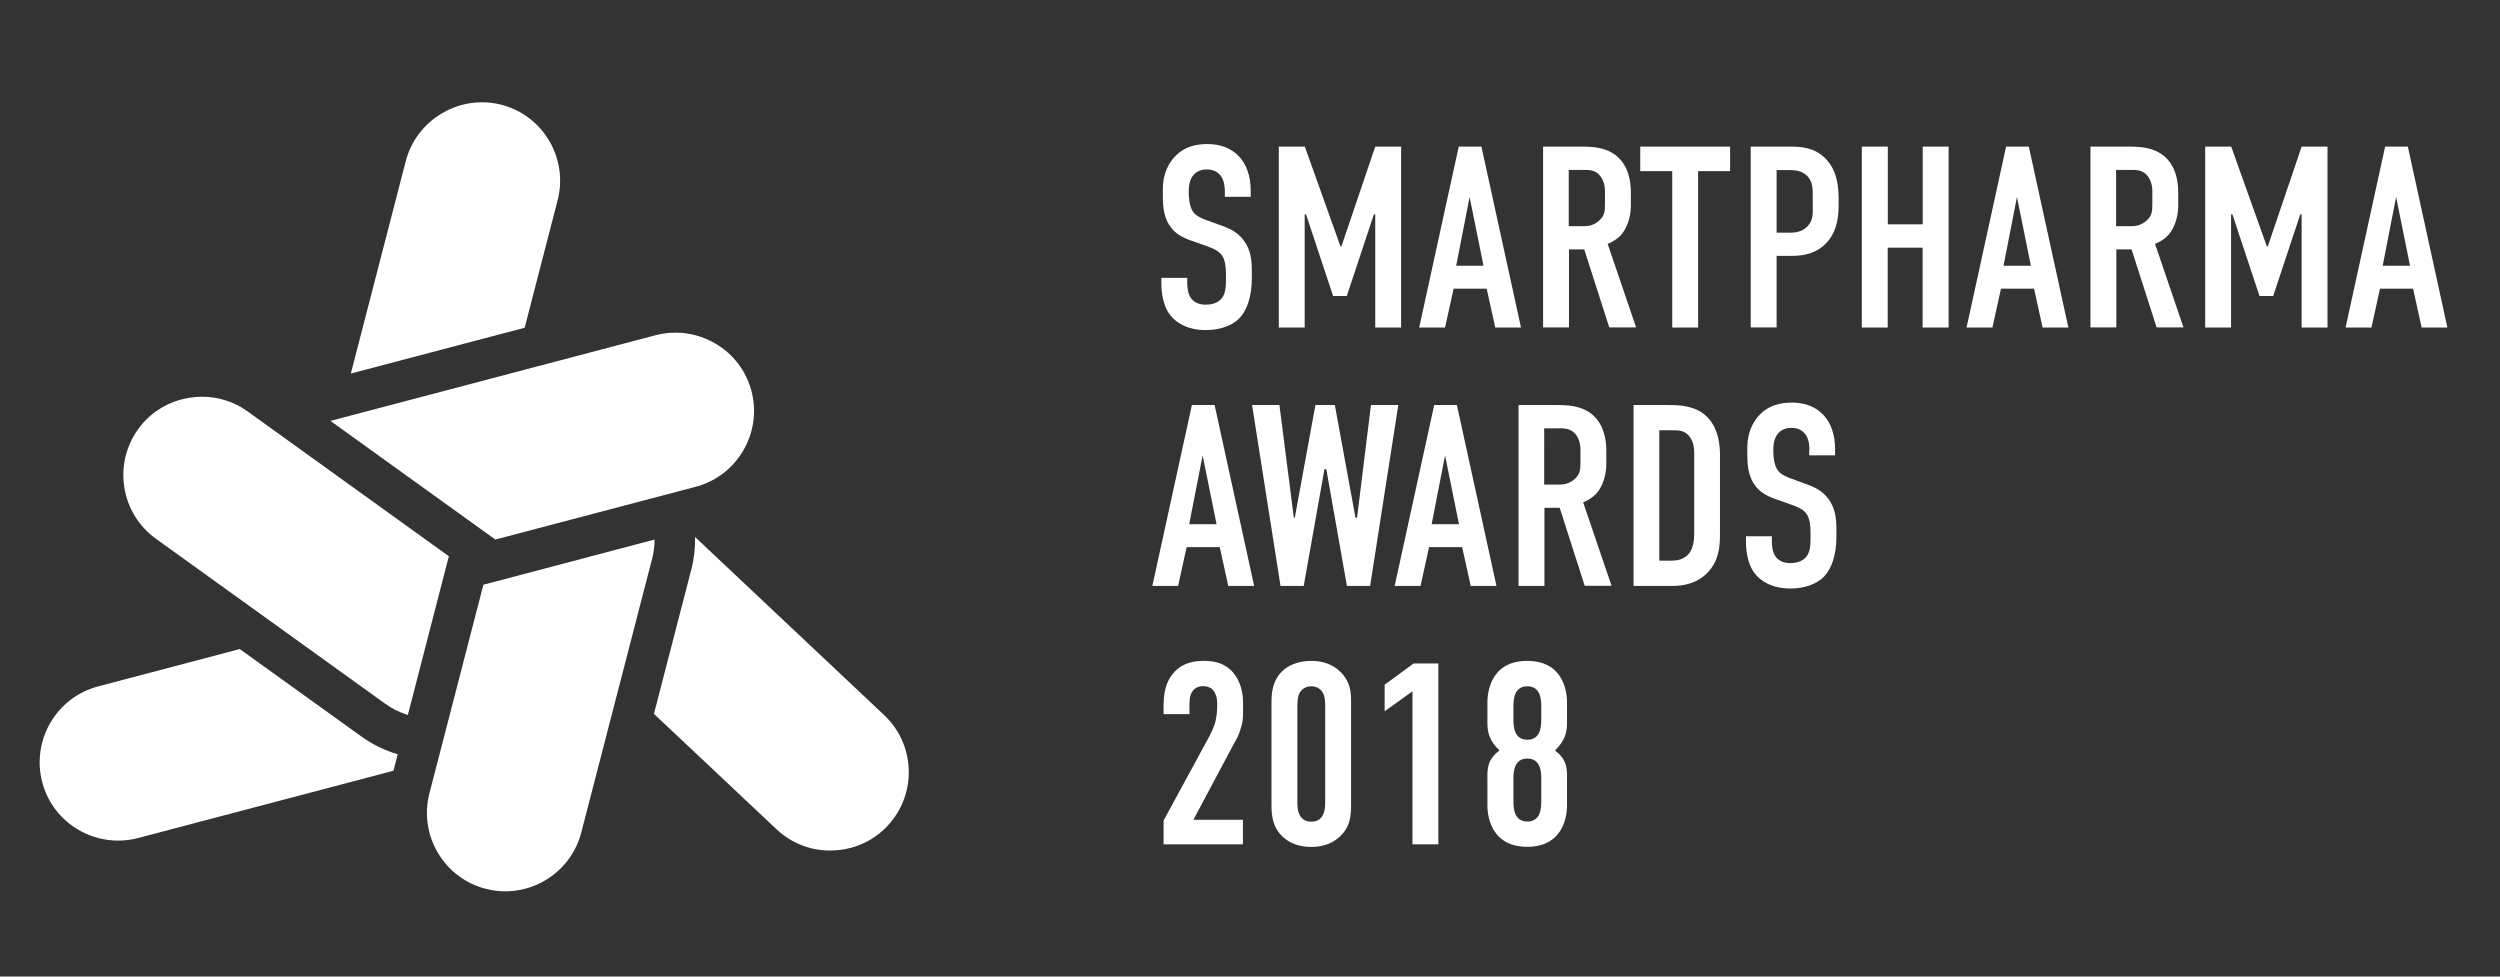 <?xml version="1.0" encoding="utf-8"?>
<!-- Generator: Adobe Illustrator 21.1.0, SVG Export Plug-In . SVG Version: 6.00 Build 0)  -->
<svg version="1.1" id="Слой_1" xmlns="http://www.w3.org/2000/svg" xmlns:xlink="http://www.w3.org/1999/xlink" x="0px" y="0px"
	 viewBox="0 0 2048 800" style="enable-background:new 0 0 2048 800;" xml:space="preserve">
<rect x="0" y="0" width="2048" height="800" fill="#333333" stroke="none"/>
<style type="text/css">
	.st0{fill:#FFFFFF;}
</style>
<g>
	<path class="st0" d="M1003.4,157.2c0-3.2-0.2-9.3-3.6-13.5c-1.9-2.3-5.1-4.9-11.2-4.9c-3,0-7,0.6-10.4,4c-4,4.2-4.4,10.2-4.4,15
		c0,4,0.6,11.4,3.4,15.4c2.3,3.6,6.6,5.3,9.7,6.6l12.9,4.7c6.4,2.3,13.8,5.1,19.3,12.7c5.7,7.8,6.4,16.3,6.4,25.6v5.1
		c0,15-4,26.5-10.2,32.8c-5.5,5.7-15.2,9.7-27.5,9.7c-15,0-24.8-6.1-29.6-12.9c-6.8-9.1-6.8-23.1-6.8-25v-4.9h21.2v4
		c0,3.4,0.4,9.3,3.4,13.1c3.6,4.4,8.9,4.9,11.6,4.9c8,0,11.6-3.2,13.3-5.3c3.2-4,3.4-10.2,3.4-14.6v-5.5c0-5.1-0.6-11.4-3.4-15.2
		c-2.8-3.8-7.8-5.7-10.2-6.6l-15.4-5.5c-7.6-2.7-15.2-6.6-19.5-16.5c-3-6.8-3.2-14.2-3.2-21.6v-4.2c0-12.3,4.9-21.6,11-27.5
		c7-6.8,15.9-9.1,25.6-9.1c21.2,0,35.4,13.8,35.4,38.3v4.9h-21.2V157.2z"/>
	<path class="st0" d="M1047.7,120.1h21.2l29.2,81.7h0.8l27.7-81.7h21.2v148.2h-21.2v-92.7h-1.1l-22.2,66.9h-11.2l-22.2-66.9h-1.1
		v92.7h-21.2V120.1z"/>
	<path class="st0" d="M1224.9,268.3l-7-31.8h-27.1l-7,31.8h-21.2l32.4-148.2h18.6l32.4,148.2H1224.9z M1203.9,161.4l-11,56.3h22.4
		L1203.9,161.4z"/>
	<path class="st0" d="M1291.8,120.1c10.8,0,26.5-0.6,36.4,11.6c4.9,5.9,7.8,14.8,7.8,25.8v11.2c0,9.5-3.4,18.4-7.8,23.5
		c-3.2,3.6-7.4,6.1-11.2,7.6l23.3,68.4h-22l-20.5-63.9h-12.5v63.9h-21.2V120.1H1291.8z M1285.2,185.3h12.1c4.7,0,9.1-1.1,13.1-4.9
		c4.2-4,4.4-7.6,4.4-13.3v-10.6c0-5.7-2.1-10.8-4.9-13.5c-4.2-4.2-9.3-3.8-13.8-3.8h-11V185.3z"/>
	<path class="st0" d="M1417.3,120.1v20.1h-26.2v128.1h-21.2V140.2h-26.2v-20.1H1417.3z"/>
	<path class="st0" d="M1434.3,120.1h31.5c9.1,0,20.3,0.4,29.6,9.7c9.7,10,10.8,22.9,10.8,33.9v4.2c0,8.3-0.8,20.5-9.1,30.1
		c-8.7,10-20.1,11.6-29.2,11.6h-12.5v58.6h-21.2V120.1z M1455.4,190.6h11.4c4,0,9.7-0.6,14.2-5.5c4.4-4.9,4-10,4-15.2v-9.7
		c0-5.1,0.2-12.3-5.7-17.1c-4.9-4-10.8-3.8-16.5-3.8h-7.4V190.6z"/>
	<path class="st0" d="M1546.5,120.1v63.7h28.6v-63.7h21.2v148.2H1575v-65.4h-28.6v65.4h-21.2V120.1H1546.5z"/>
	<path class="st0" d="M1673.3,268.3l-7-31.8h-27.1l-7,31.8H1611l32.4-148.2h18.6l32.4,148.2H1673.3z M1652.3,161.4l-11,56.3h22.4
		L1652.3,161.4z"/>
	<path class="st0" d="M1740.2,120.1c10.8,0,26.5-0.6,36.4,11.6c4.9,5.9,7.8,14.8,7.8,25.8v11.2c0,9.5-3.4,18.4-7.8,23.5
		c-3.2,3.6-7.4,6.1-11.2,7.6l23.3,68.4h-22l-20.5-63.9h-12.5v63.9h-21.2V120.1H1740.2z M1733.6,185.3h12.1c4.7,0,9.1-1.1,13.1-4.9
		c4.2-4,4.4-7.6,4.4-13.3v-10.6c0-5.7-2.1-10.8-4.9-13.5c-4.2-4.2-9.3-3.8-13.8-3.8h-11V185.3z"/>
	<path class="st0" d="M1806.6,120.1h21.2l29.2,81.7h0.8l27.7-81.7h21.2v148.2h-21.2v-92.7h-1.1l-22.2,66.9h-11.2l-22.2-66.9h-1.1
		v92.7h-21.2V120.1z"/>
	<path class="st0" d="M1983.8,268.3l-7-31.8h-27.1l-7,31.8h-21.2l32.4-148.2h18.6l32.4,148.2H1983.8z M1962.9,161.4l-11,56.3h22.4
		L1962.9,161.4z"/>
	<path class="st0" d="M1006.2,480l-7-31.8h-27.1l-7,31.8H944l32.4-148.2H995l32.4,148.2H1006.2z M985.2,373.1l-11,56.3h22.4
		L985.2,373.1z"/>
	<path class="st0" d="M1048.1,331.8l11.8,92.3h0.8l16.9-92.3h15.9l16.9,92.3h1.3l11.4-92.3h22.4L1122.4,480h-19l-16.9-95.7h-1.5
		L1068,480h-19l-23.3-148.2H1048.1z"/>
	<path class="st0" d="M1204.8,480l-7-31.8h-27.1l-7,31.8h-21.2l32.4-148.2h18.6l32.4,148.2H1204.8z M1183.8,373.1l-11,56.3h22.4
		L1183.8,373.1z"/>
	<path class="st0" d="M1271.7,331.8c10.8,0,26.5-0.6,36.4,11.6c4.9,5.9,7.8,14.8,7.8,25.8v11.2c0,9.5-3.4,18.4-7.8,23.5
		c-3.2,3.6-7.4,6.1-11.2,7.6l23.3,68.4h-22l-20.5-63.9h-12.5V480h-21.2V331.8H1271.7z M1265.1,397h12.1c4.7,0,9.1-1.1,13.1-4.9
		c4.2-4,4.4-7.6,4.4-13.3v-10.6c0-5.7-2.1-10.8-4.9-13.5c-4.2-4.2-9.3-3.8-13.8-3.8h-11V397z"/>
	<path class="st0" d="M1366.7,331.8c8.9,0,21.6,0.4,30.9,8.9c10.8,9.9,11.4,25.6,11.4,32v65.4c0,10.2-1.1,21-9.5,30.3
		c-9.3,10.2-21.6,11.6-29.8,11.6h-31.5V331.8H1366.7z M1359.3,459.3h9.5c4.4,0,9.9-0.6,14.2-5.1c4.4-4.9,4.9-12.5,4.9-17.4v-65.6
		c0-4.2-0.6-9.5-4-13.8c-4-4.9-8.5-4.9-13.8-4.9h-10.8V459.3z"/>
	<path class="st0" d="M1482.3,368.9c0-3.2-0.2-9.3-3.6-13.5c-1.9-2.3-5.1-4.9-11.2-4.9c-3,0-7,0.6-10.4,4c-4,4.2-4.4,10.2-4.4,15
		c0,4,0.6,11.4,3.4,15.4c2.3,3.6,6.6,5.3,9.7,6.6l12.9,4.7c6.3,2.3,13.8,5.1,19.3,12.7c5.7,7.8,6.4,16.3,6.4,25.6v5.1
		c0,15-4,26.5-10.2,32.8c-5.5,5.7-15.2,9.7-27.5,9.7c-15,0-24.8-6.1-29.6-12.9c-6.8-9.1-6.8-23.1-6.8-25v-4.9h21.2v4
		c0,3.4,0.4,9.3,3.4,13.1c3.6,4.4,8.9,4.9,11.6,4.9c8,0,11.6-3.2,13.3-5.3c3.2-4,3.4-10.2,3.4-14.6V436c0-5.1-0.6-11.4-3.4-15.2
		c-2.8-3.8-7.8-5.7-10.2-6.6l-15.5-5.5c-7.6-2.7-15.2-6.6-19.5-16.5c-3-6.8-3.2-14.2-3.2-21.6v-4.2c0-12.3,4.9-21.6,11-27.5
		c7-6.8,15.9-9.1,25.6-9.1c21.2,0,35.3,13.8,35.3,38.3v4.9h-21.2V368.9z"/>
	<path class="st0" d="M953.3,576.3c0-13.1,4.2-21.2,9.1-26.2c7.4-7.6,16.7-8.7,23.7-8.7c9.5,0,18,2.1,24.6,10.2
		c4.7,5.7,7.6,14.2,7.6,23.9v7.8c0,5.1-0.2,8.3-1.9,13.5c-1.9,6.6-3.4,8.5-5.3,11.9l-33.5,62.9h40.6v20.1h-65v-19.5l37.5-69
		c1.5-3,3.8-7.8,4.7-11c0.9-3.2,1.7-9.1,1.7-12.7v-3.2c0-4.9-1.3-8.5-3.2-10.8c-1.3-1.5-3.8-3.4-8.3-3.4c-5.1,0-7.8,2.5-9.3,5.1
		c-1.9,3.4-1.9,7.4-1.9,12.1v5.7h-21.2V576.3z"/>
	<path class="st0" d="M1041.6,575.5c0-7.4,0.6-18.8,10.2-26.9c5.7-4.9,14.2-7.2,22.4-7.2c9.1,0,17.6,2.5,24.6,9.7
		c7.6,8,8,16.3,8,24.3v84.3c0,8.5-0.6,18.4-10.4,26.7c-6.4,5.3-14,7.4-22.2,7.4c-9.9,0-16.9-3-21.6-6.8c-9.5-7.6-11-17.4-11-27.3
		V575.5z M1085.6,578.5c0-3.8-0.2-8.7-2.5-11.9c-1.7-2.5-4.9-4.4-8.9-4.4c-3.8,0-7,1.7-8.9,4.4c-2.3,3.2-2.5,7.8-2.5,11.9v78.3
		c0,4,0.2,8.5,2.5,11.9c2.7,4,6.3,4.4,8.9,4.4c4,0,6.8-1.3,8.9-4.4c2.3-3.6,2.5-8,2.5-11.9V578.5z"/>
	<path class="st0" d="M1157.2,566.2l-22.9,16.5v-21.8l23.7-17.4h20.3v148.2h-21.2V566.2z"/>
	<path class="st0" d="M1283.7,592.2c0,8-1.7,14.6-9.9,22.6c11.2,8.3,9.9,17.1,9.9,26.2v18.6c0,4-0.2,34.1-32.6,34.1
		c-32.4,0-32.6-30.1-32.6-34.1v-18.6c0-9.1-1.3-18,9.9-26.2c-8.3-8-9.9-14.6-9.9-22.6v-16.7c0-4,0.2-34.1,32.6-34.1
		c32.4,0,32.6,30.1,32.6,34.1V592.2z M1262.6,578.5c0-5.5-0.6-16.3-11.4-16.3c-10.8,0-11.4,10.8-11.4,16.3v11.2
		c0,5.5,0.6,16.3,11.4,16.3c10.8,0,11.4-10.8,11.4-16.3V578.5z M1262.6,637.7c0-5.5-0.6-16.3-11.4-16.3c-10.8,0-11.4,10.8-11.4,16.3
		v19c0,5.5,0.6,16.3,11.4,16.3c10.8,0,11.4-10.8,11.4-16.3V637.7z"/>
</g>
<path class="st0" d="M396,479l-44.2,170.8c-8.9,34.3,11.8,69.5,46.1,78.3c34.3,8.9,69.4-11.8,78.3-46.2l58-224.1
	c1.4-5.3,2-10.5,2-15.8L396,479z M724.3,585.8L569.4,439.9c0.2,8.7-0.7,17.5-3,26.3l-30.7,118.6l100.4,94.5
	c12.4,11.7,28.9,18.1,46,17.4c17.2-0.5,33.2-7.6,44.9-20.1C751.3,650.8,750.1,610.1,724.3,585.8z M202.8,337
	c-11-7.9-23.9-12-37.3-12c-3.5,0-7,0.3-10.6,0.9c-17,2.8-31.9,11.9-41.8,25.8c-20.7,28.8-14.1,69,14.7,89.7l187.9,135.2
	c5.7,4.1,11.9,7.1,18.4,9.1l33.6-130L202.8,337z M196.4,531.7l-116,30.6c-34.3,9-54.8,44.3-45.8,78.5c9,34.3,44.3,54.7,78.6,45.7
	l209.1-55.1l3.5-13.5c-10.4-3.1-20.4-7.8-29.5-14.4L196.4,531.7z M569.8,398.8c34.3-9,54.8-44.3,45.8-78.5
	c-4.4-16.5-14.9-30.4-29.8-39c-10-5.8-21.1-8.8-32.4-8.8c-5.5,0-10.9,0.7-16.3,2.1h0l-266.4,70.2L405.8,442L569.8,398.8z
	 M456.8,164.1c8.9-34.3-11.8-69.5-46.1-78.3c-5.3-1.4-10.7-2-16-2c-11.3,0-22.5,3-32.6,9c-14.8,8.7-25.4,22.7-29.7,39.2l-45,174
	l142.4-37.5L456.8,164.1z"/>
</svg>

